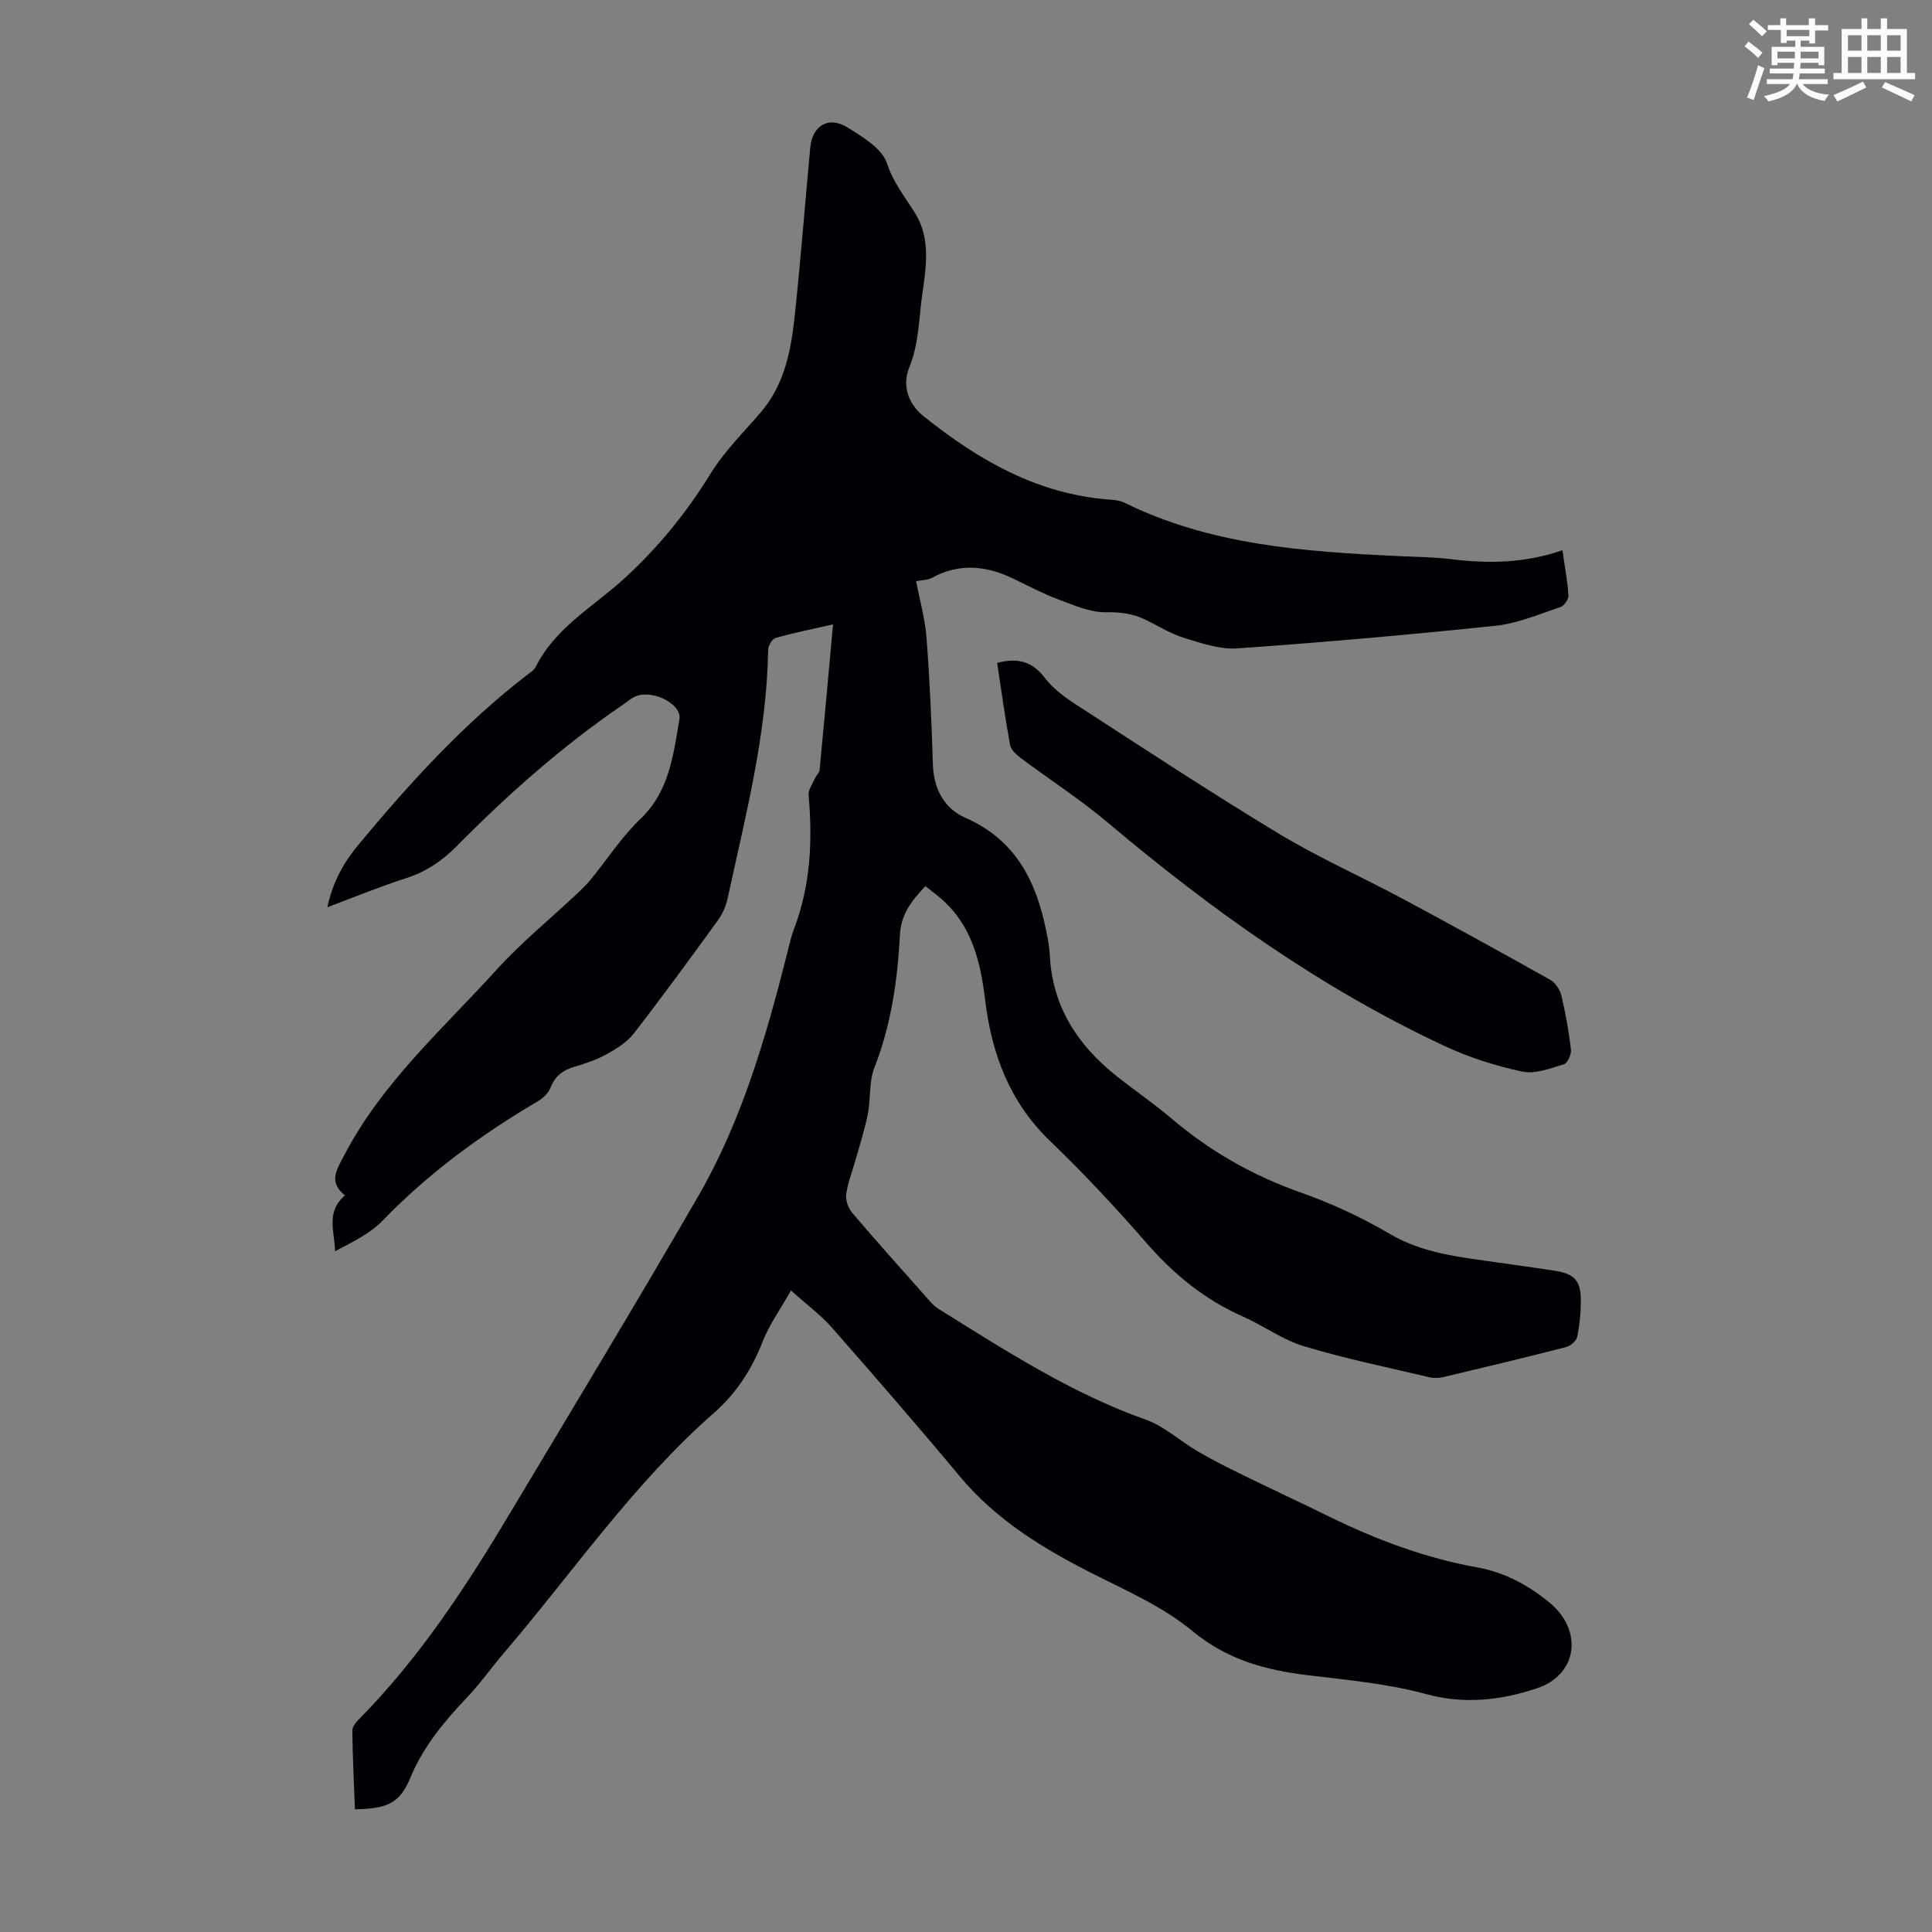 <svg enable-background="new 0 0 400 400" viewBox="0 0 400 400" xmlns="http://www.w3.org/2000/svg"><rect x="0" y="0" width="400" height="400" fill="#808080" stroke="none"/><path d="m361.2 9.6.8-1c.9.7 1.9 1.4 2.9 2.3l-.9 1.1c-1-1-2-1.8-2.8-2.4zm.5 10.6c.9-2.1 1.6-4.3 2.3-6.7.4.2.8.4 1.3.6-.7 2.1-1.5 4.3-2.2 6.6zm.4-15.2.9-.9c1 .8 2 1.6 2.8 2.4l-1 1c-.9-.9-1.8-1.7-2.7-2.5zm12.5-1.2h1.2v1.4h2.7v1.1h-2.7v2.7h-1.2v-.6h-1.8v1.3h4.9v3.8h-1.2v-.5h-3.7c0 .4-.1.9-.1 1.2h5.1v1h-5.2c0 .5-.1.9-.2 1.2h6v1h-5.2c1.1 1.3 2.9 2 5.5 2.2-.4.4-.7.8-.9 1.3-2.9-.5-4.8-1.6-5.7-3.5h-.1c-.8 1.7-2.7 2.9-5.9 3.6-.2-.4-.6-.8-.9-1.1 2.8-.6 4.6-1.4 5.4-2.5h-4.8v-1h5.3c.1-.3.2-.7.2-1.2h-4.9v-1h5c0-.4 0-.8.1-1.2h-3.5v.5h-1.2v-3.8h4.9v-1.3h-1.8v.5h-1.2v-2.7h-2.7v-1h2.6v-1.4h1.2v1.4h4.7v-1.4zm-6.6 8.3h3.6c0-.4 0-.9 0-1.4h-3.6zm1.9-4.6h4.7v-1.3h-4.7zm6.6 3.2h-3.7v1.4h3.7z" fill="#fbfcfa"/><path d="m385.3 3.8h1.3v2.2h2.8v-2.2h1.3v2.2h4.1v9.1h1.7v1.3h-16.9v-1.3h1.7v-9.1h4.1v-2.2zm.4 13.1.7 1.2c-1.8.9-3.8 1.9-6 2.9-.2-.4-.5-.8-.8-1.3 2.3-1 4.3-1.9 6.1-2.8zm-3.1-6.4h2.8v-3.2h-2.8zm0 4.6h2.8v-3.3h-2.8zm4-4.6h2.8v-3.2h-2.8zm0 4.6h2.8v-3.3h-2.8zm3.7 1.9c2.1.9 4.1 1.8 6.1 2.7l-.7 1.3c-2.2-1.1-4.2-2-6.1-2.9zm3.2-9.7h-2.8v3.2h2.8zm-2.8 7.8h2.8v-3.3h-2.8z" fill="#fbfcfa"/><g fill="#010105"><path d="m67.77 187.84c1.19-5.39 3.4-9.3 6.51-13.03 10.54-12.68 21.58-24.82 34.68-34.94.71-.55 1.58-1.07 1.96-1.81 4.02-8.06 11.77-12.35 18.1-18.08 7.09-6.42 13.04-13.73 18.09-21.91 2.85-4.61 6.82-8.54 10.39-12.69 5.09-5.93 6.33-13.2 7.1-20.55 1.2-11.42 2.09-22.87 3.16-34.31.43-4.53 3.81-6.56 7.68-4.15 3.14 1.96 7.18 4.36 8.19 7.43 1.36 4.14 3.85 7.08 5.96 10.55 3.04 4.98 2.19 10.85 1.38 16.41-.75 5.13-.67 10.31-2.74 15.38-1.32 3.24-.59 7.18 3.04 10.08 11.4 9.1 23.61 16.14 38.55 17.22.99.07 2.05.19 2.92.61 17.84 8.8 37.13 10.15 56.5 11.07 3.8.18 7.62.21 11.38.67 7.62.93 15.13.81 22.86-1.87.49 3.43 1.06 6.37 1.25 9.33.05.8-.88 2.17-1.64 2.43-4.41 1.47-8.84 3.39-13.4 3.87-17.79 1.87-35.63 3.43-53.47 4.69-3.61.25-7.44-1.05-11.01-2.15-2.85-.88-5.46-2.53-8.18-3.84-2.54-1.22-5.06-1.54-7.99-1.49-3.29.06-6.69-1.45-9.91-2.65-3.23-1.21-6.31-2.85-9.43-4.35-5.56-2.65-11.09-3.22-16.72-.14-.88.48-2.03.45-3.31.71.7 3.68 1.84 7.65 2.15 11.69.68 8.7 1.05 17.42 1.32 26.15.15 5.11 2.3 9.21 6.74 11.15 10.28 4.5 14.58 12.94 16.67 23.13.36 1.75.72 3.53.8 5.3.51 10.61 5.74 18.61 13.8 25.02 3.76 3 7.76 5.71 11.42 8.82 7.92 6.74 16.71 11.75 26.56 15.24 6.39 2.26 12.67 5.14 18.51 8.58 7.04 4.15 14.73 4.87 22.45 5.98 3.98.57 7.98 1.1 11.95 1.73 3.87.61 5.22 2.02 5.25 5.93.02 2.56-.23 5.16-.73 7.66-.17.87-1.37 1.95-2.29 2.18-8.44 2.17-16.92 4.2-25.4 6.21-.93.22-2 .26-2.92.05-8.7-2.06-17.48-3.87-26.03-6.44-4.42-1.33-8.33-4.26-12.62-6.15-7.83-3.46-14.18-8.64-19.8-15.07-6.4-7.33-13.04-14.49-20.06-21.22-8.4-8.06-12.11-18.04-13.47-29.18-.96-7.93-2.72-15.45-9.09-21-1.01-.88-2.09-1.67-3.29-2.62-2.76 2.93-5.04 5.71-5.27 10.06-.49 9.38-1.81 18.64-5.29 27.53-1.14 2.91-.73 6.39-1.35 9.55-.64 3.24-1.67 6.4-2.56 9.58-.65 2.35-1.6 4.66-1.92 7.05-.17 1.22.41 2.88 1.23 3.85 5.3 6.22 10.76 12.3 16.18 18.41.51.58 1.1 1.13 1.76 1.53 13.76 8.55 27.34 17.39 42.79 22.87 3.9 1.38 7.18 4.47 10.84 6.6 2.98 1.74 6.06 3.3 9.16 4.81 6.01 2.94 12.08 5.76 18.09 8.71 9.78 4.79 19.89 8.57 30.66 10.51 5.64 1.01 10.53 3.68 14.91 7.28 6.95 5.72 5.87 14.92-2.63 17.74-7.33 2.44-14.92 3.38-22.94 1.19-7.91-2.16-16.24-2.91-24.43-3.9-8.79-1.06-16.74-3.19-23.94-9.15-5.92-4.9-13.27-8.18-20.24-11.68-10.48-5.26-20.31-11.21-27.96-20.38-8.65-10.39-17.52-20.6-26.44-30.76-2.31-2.63-5.2-4.75-8.48-7.69-2.26 4.01-4.51 7.11-5.86 10.57-2.25 5.76-5.42 10.69-10.08 14.78-16.69 14.64-29.19 32.97-43.49 49.7-2.54 2.98-4.81 6.21-7.49 9.05-4.78 5.04-9.16 10.21-11.89 16.8-2.21 5.33-4.81 6.39-11.47 6.51-.2-5.41-.46-10.83-.54-16.27-.01-.75.66-1.64 1.25-2.24 12.71-12.82 22.46-27.82 31.65-43.21 12.96-21.68 26.05-43.29 38.69-65.15 9.02-15.61 14.01-32.82 18.41-50.2.44-1.73.81-3.5 1.44-5.16 3.43-8.99 3.88-18.26 3.03-27.72-.1-1.15.85-2.41 1.37-3.59.25-.57.85-1.06.91-1.62.95-9.9 1.84-19.8 2.78-30.16-4.21.96-8.09 1.74-11.89 2.81-.71.2-1.53 1.59-1.54 2.45-.29 17.59-4.72 34.51-8.41 51.54-.34 1.58-1.07 3.19-2.02 4.5-5.72 7.88-11.45 15.75-17.42 23.44-1.41 1.81-3.6 3.15-5.66 4.29-2.03 1.13-4.31 1.88-6.55 2.54-2.4.71-4.08 1.93-5.02 4.38-.43 1.12-1.57 2.18-2.65 2.81-11.71 6.9-22.57 14.84-32.06 24.66-2.63 2.73-6.29 4.46-9.88 6.36-.07-4.05-1.99-8.1 2.05-11.55-3.53-2.85-1.67-5.41-.08-8.45 7.82-14.95 20.34-26.02 31.43-38.23 5.15-5.68 11.16-10.58 16.77-15.85.97-.92 1.93-1.86 2.78-2.89 3.4-4.16 6.35-8.78 10.2-12.45 6.06-5.76 6.87-13.27 8.15-20.7.55-3.22-5.71-6.33-9.26-4.68-.8.37-1.48.99-2.22 1.5-12.63 8.59-24 18.68-34.72 29.52-2.98 3.01-6.26 5.2-10.31 6.52-5.38 1.72-10.62 3.88-16.39 6.05z"/><path d="m206.45 137.24c4.3-1.11 7.27-.29 9.82 3.05 1.71 2.24 4.14 4.06 6.55 5.61 13.89 8.99 27.71 18.1 41.86 26.65 8.3 5.01 17.22 8.98 25.78 13.56 10.22 5.48 20.38 11.07 30.49 16.75 1.07.6 2.02 2.03 2.31 3.24.88 3.69 1.55 7.44 1.99 11.21.11.98-.7 2.8-1.45 3.03-2.81.84-5.97 2.09-8.65 1.52-5.51-1.18-11.02-2.93-16.12-5.32-25.51-11.91-48.19-28.12-69.64-46.2-5.71-4.82-12.05-8.9-18.04-13.39-.92-.69-2.03-1.69-2.22-2.7-1.03-5.58-1.8-11.22-2.68-17.01z"/></g></svg>